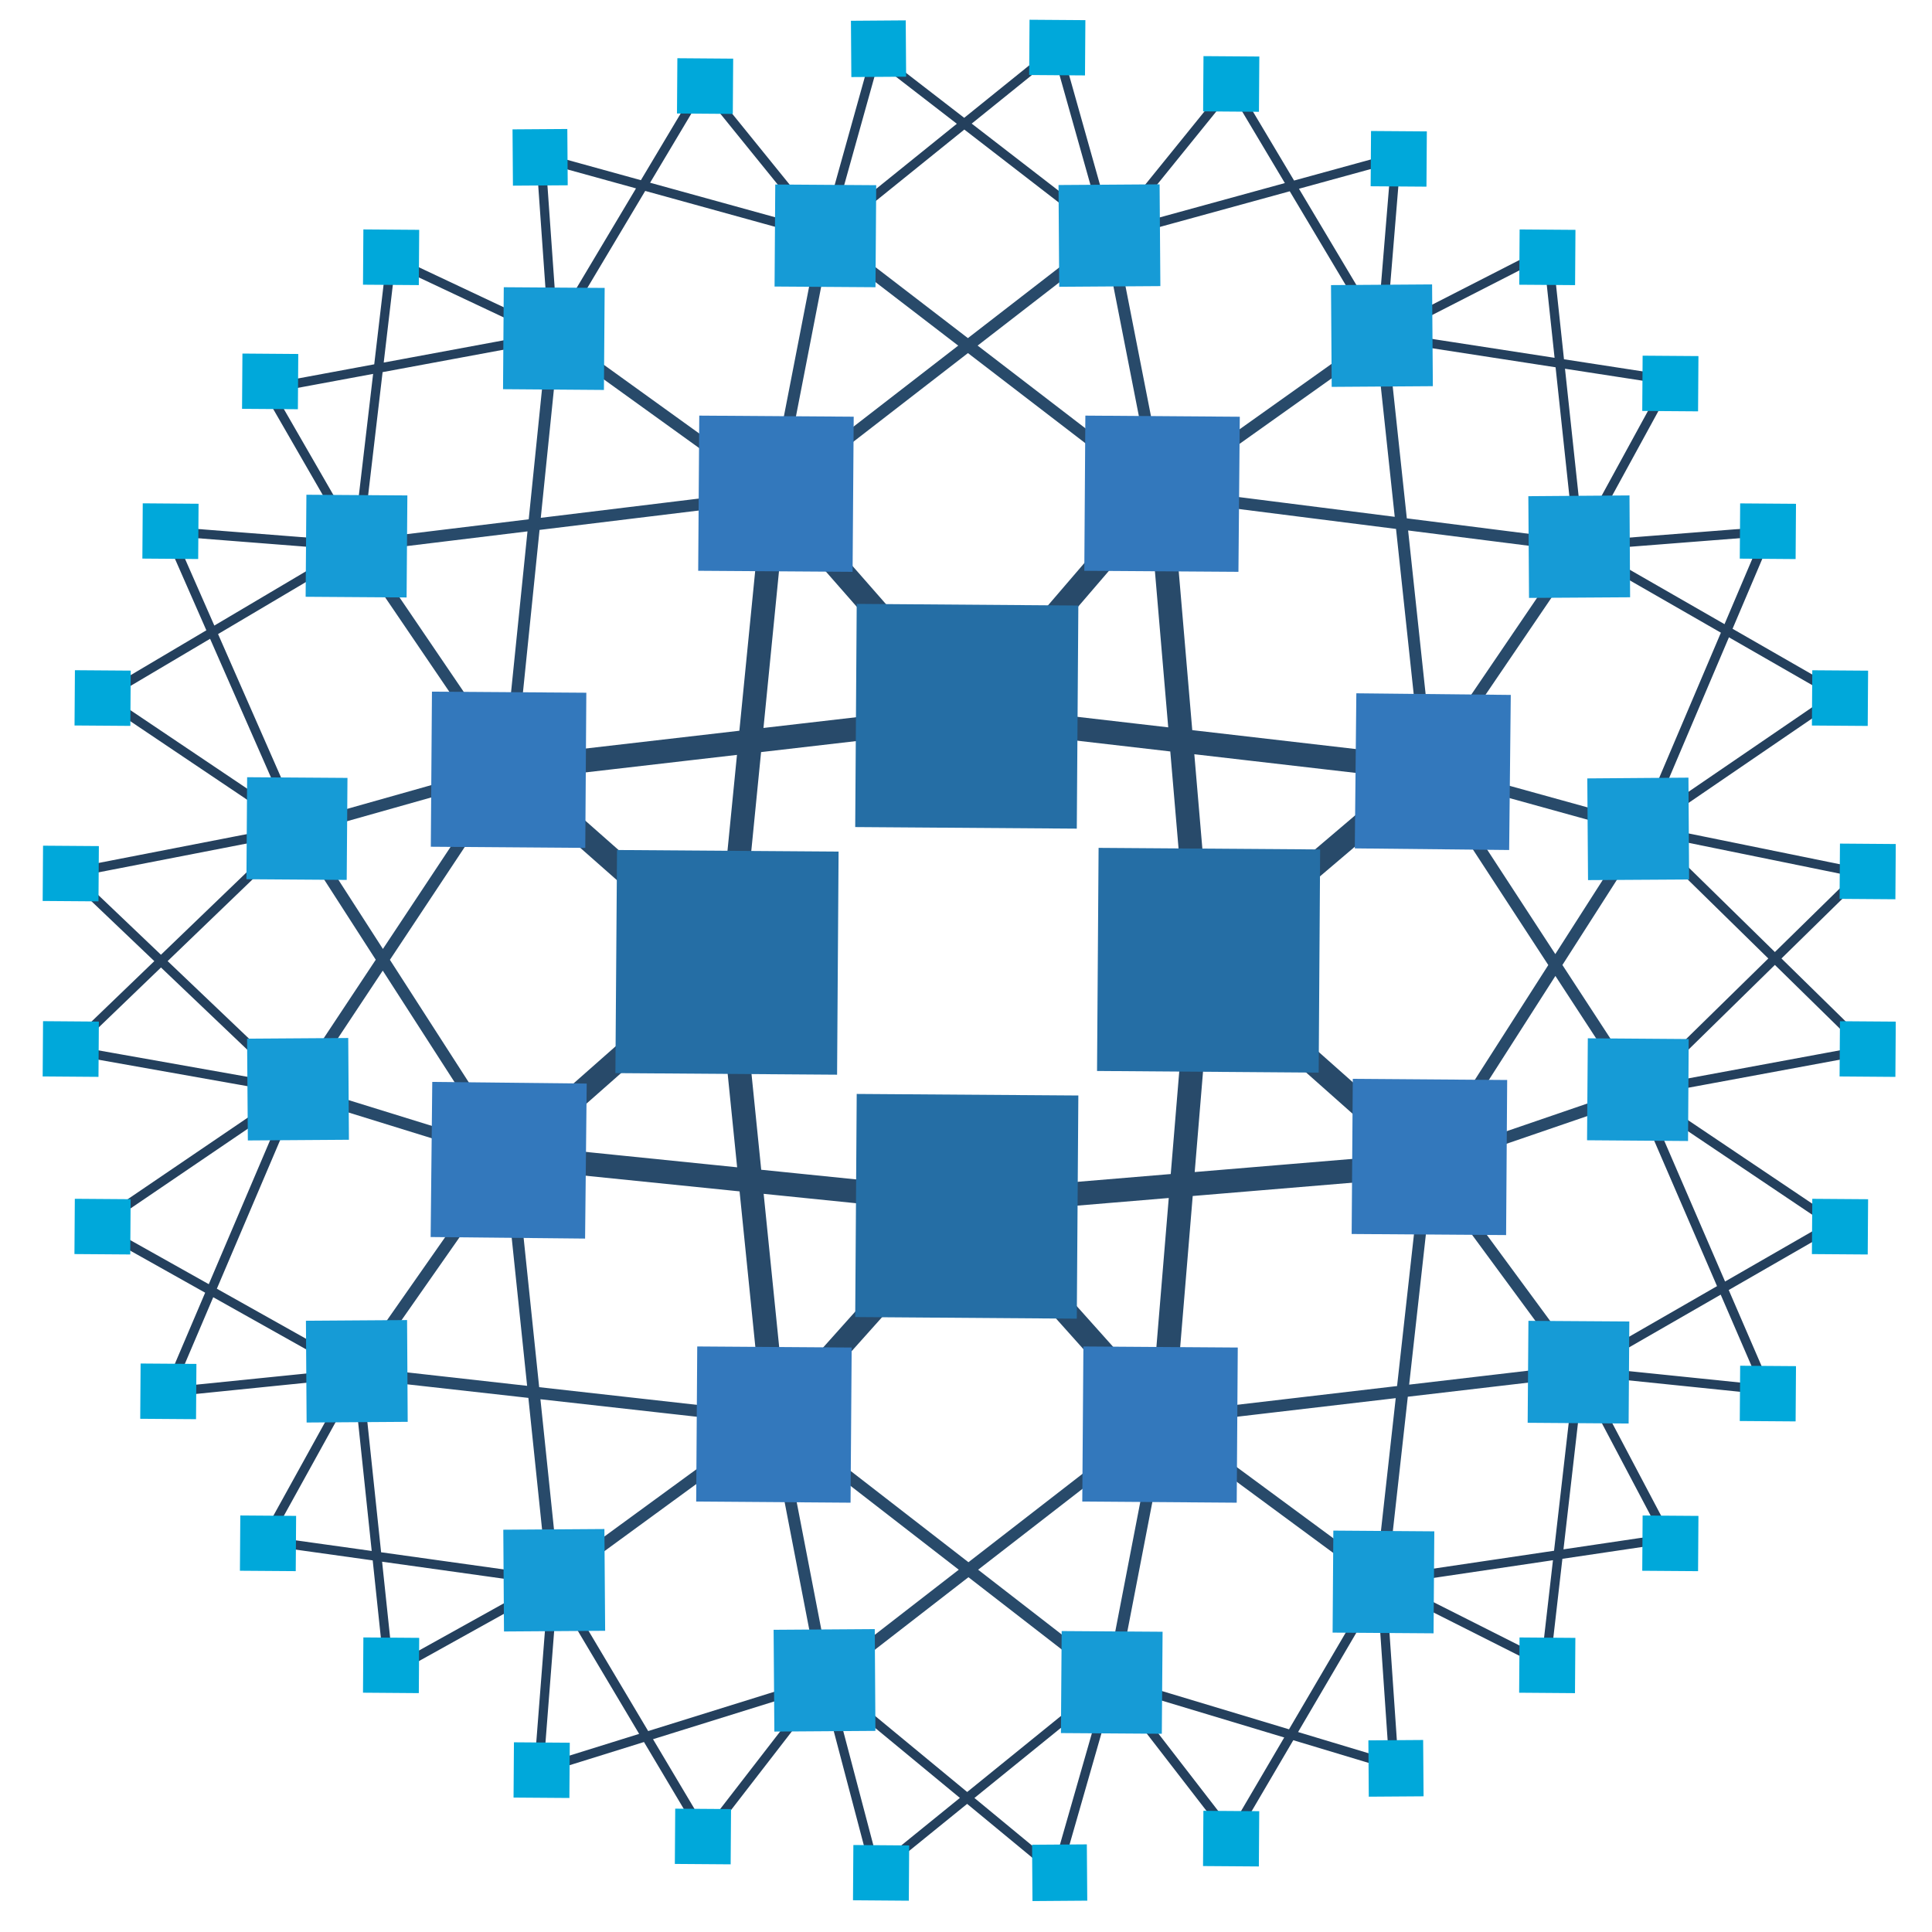 <?xml version="1.0" encoding="UTF-8"?> <svg xmlns="http://www.w3.org/2000/svg" width="81" height="81" viewBox="0 0 81 81" fill="none"><g clip-path="url(#clip0_635_53409)"><g clip-path="url(#clip1_635_53409)"><path d="M40.603 30.026L32.477 20.759" stroke="#284A6A" stroke-width="0.994" stroke-miterlimit="10"></path><path d="M14.988 22.896L21.348 32.253" stroke="#284A6A" stroke-width="0.497" stroke-miterlimit="10"></path><path d="M40.603 30.026L48.64 20.669L50.318 40.358M40.603 30.026L21.348 32.253L30.535 40.36M40.603 30.026L59.855 32.253L50.318 40.358M50.318 40.358L59.855 48.823L40.603 50.428M50.318 40.358L48.729 59.516L40.603 50.428M40.603 50.428L32.476 59.514L30.535 40.36M30.535 40.36L21.348 48.467L40.605 50.426M30.535 40.36L32.476 20.759" stroke="#284A6A" stroke-width="0.994" stroke-miterlimit="10"></path><path d="M21.346 32.253L12.515 34.746L21.346 48.467M21.346 32.253L12.426 45.705L21.346 48.467M21.346 32.253L23.202 14.08M23.202 14.077L32.478 20.759L46.523 9.892M34.589 9.892L32.475 20.761M34.592 9.892L48.634 20.672L46.52 9.892M59.857 32.253L66.214 22.899L48.639 20.672L57.913 14.077L59.857 32.253ZM59.857 32.253L68.864 34.746L59.857 48.823M59.857 32.253L68.689 45.795L59.857 48.823M59.857 48.823L66.217 57.466M59.857 48.821L57.913 66.285L48.728 59.514M48.728 59.514L66.214 57.466M48.728 59.514L46.611 70.473M48.728 59.514L34.597 70.465M34.597 70.473L32.48 59.514L14.989 57.555M46.609 70.465L32.475 59.514L23.202 66.287L21.346 48.467M21.346 48.467L14.989 57.553M14.989 22.896L32.478 20.766" stroke="#284A6A" stroke-width="0.497" stroke-miterlimit="10"></path><path d="M23.203 14.077L16.401 10.872L14.99 22.896M23.203 14.077L22.675 6.595M23.203 14.077L29.474 3.566M23.203 14.077L11.191 16.305L14.99 22.896M34.598 9.889L22.672 6.595M34.598 9.889L29.476 3.566M34.598 9.889L36.712 2.32M34.598 9.889L44.313 2.051L46.521 9.892M46.521 9.892L36.717 2.32M46.521 9.892L51.642 3.566L57.913 14.08L64.885 10.514M46.521 9.892L58.533 6.595L57.916 14.077L70.014 15.943L66.215 22.896M66.215 22.896L64.89 10.514M66.215 22.896L74.166 22.274L68.865 34.746M66.215 22.896L77.08 29.135M68.865 34.746L77.08 29.132M68.865 34.746L78.052 36.618L68.689 45.795M68.865 34.746L78.316 44.011M68.689 45.795L78.316 44.013M68.689 45.795L76.902 51.317L66.215 57.466M66.215 57.466L74.077 58.273L68.689 45.8M66.215 57.466L69.925 64.495M66.215 57.466L64.804 69.759L57.913 66.285M57.913 66.285L58.444 74.034M57.913 66.285L69.925 64.503M57.913 66.285L51.642 76.975M46.61 70.465L51.637 76.97M46.61 70.465L58.444 74.029M46.61 70.465L44.31 78.486L34.598 70.465M46.61 70.465L36.717 78.486M34.598 70.465L36.712 78.486M34.598 70.465L29.568 76.97M34.598 70.465L22.586 74.208M23.208 66.285L29.568 76.975M23.203 66.285L22.586 74.213M23.203 66.285L16.315 70.115L14.99 57.553M23.203 66.285L11.104 64.593L14.99 57.561M14.99 57.561L7.041 58.367M14.99 57.561L4.036 51.414M4.036 51.407L12.424 45.706L2.887 44.013M7.039 58.357L12.427 45.706L2.889 36.618L12.516 34.746M12.516 34.746L2.887 44.011M12.516 34.746L4.3 29.222M12.516 34.746L7.039 22.274M14.99 22.896L7.041 22.274M14.99 22.896L4.303 29.225" stroke="#24405D" stroke-width="0.386" stroke-miterlimit="10"></path><path d="M25.801 44.991L25.869 35.637L35.158 35.703L35.095 45.057L25.801 44.991ZM35.855 34.675L35.918 25.318L45.21 25.387L45.145 34.741L35.855 34.675ZM35.855 55.218L35.918 45.864L45.21 45.929L45.145 55.286L35.855 55.218ZM45.994 44.901L46.059 35.547L55.348 35.613L55.286 44.97L45.994 44.901Z" fill="#256EA5"></path><path d="M45.46 23.93L45.504 17.425L51.979 17.472L51.922 23.974L45.46 23.93ZM29.272 23.93L29.317 17.425L35.792 17.47L35.745 23.974L29.272 23.93ZM18.062 35.5L18.11 28.998L24.582 29.043L24.538 35.548L18.062 35.5ZM18.055 51.863L18.123 45.36L24.598 45.429L24.53 51.928L18.055 51.863ZM56.669 51.736L56.716 45.231L63.189 45.279L63.144 51.781L56.669 51.736ZM56.8 35.569L56.865 29.067L63.34 29.135L63.272 35.637L56.8 35.569Z" fill="#3378BC"></path><path d="M12.814 25.02L12.846 20.742L17.079 20.771L17.047 25.049L12.814 25.02ZM21.09 16.317L21.121 12.042L25.351 12.071L25.32 16.349L21.09 16.317ZM32.474 12.013L32.503 7.735L36.736 7.764L36.705 12.042L32.474 12.013ZM10.332 36.862L10.361 32.585L14.568 32.614L14.536 36.891L10.332 36.862ZM64.076 20.803L68.317 20.771L68.343 25.041L64.105 25.068L64.076 20.803ZM55.803 11.953L60.041 11.924L60.073 16.191L55.832 16.22L55.803 11.953ZM44.379 7.757L48.617 7.728L48.649 11.995L44.408 12.024L44.379 7.757ZM66.548 32.635L70.789 32.603L70.817 36.873L66.579 36.899L66.548 32.635Z" fill="#169BD6"></path><path d="M29.188 62.953L29.232 56.451L35.707 56.496L35.66 63.001L29.188 62.953ZM45.375 62.953L45.422 56.451L51.894 56.496L51.85 63.001L45.375 62.953Z" fill="#3378BC"></path><path d="M64.048 59.651L64.08 55.376L68.31 55.404L68.281 59.682L64.048 59.651ZM55.87 68.448L55.901 64.171L60.134 64.202L60.103 68.478L55.87 68.448ZM44.48 72.66L44.511 68.383L48.742 68.412L48.71 72.689L44.48 72.66ZM66.538 47.806L66.57 43.531L70.8 43.562L70.772 47.837L66.538 47.806ZM12.826 55.373L17.067 55.344L17.093 59.611L12.855 59.64L12.826 55.373ZM21.101 64.134L25.34 64.105L25.371 68.372L21.13 68.401L21.101 64.134ZM32.434 68.33L36.675 68.301L36.703 72.568L32.465 72.597L32.434 68.33ZM10.359 43.547L14.6 43.518L14.629 47.785L10.391 47.814L10.359 43.547Z" fill="#169BD6"></path><path d="M72.941 23.421L72.957 21.105L75.298 21.122L75.282 23.439L72.941 23.421Z" fill="#00A8DA"></path><path d="M75.965 30.418L75.981 28.101L78.321 28.118L78.305 30.435L75.965 30.418Z" fill="#00A8DA"></path><path d="M68.852 17.229L68.868 14.912L71.208 14.929L71.192 17.246L68.852 17.229Z" fill="#00A8DA"></path><path d="M15.219 11.936L15.235 9.619L17.575 9.636L17.559 11.953L15.219 11.936Z" fill="#00A8DA"></path><path d="M1.789 37.773L1.805 35.456L4.145 35.473L4.129 37.79L1.789 37.773Z" fill="#00A8DA"></path><path d="M63.695 11.937L63.711 9.62L66.052 9.637L66.036 11.954L63.695 11.937Z" fill="#00A8DA"></path><path d="M3.125 30.416L3.141 28.099L5.481 28.116L5.465 30.433L3.125 30.416Z" fill="#00A8DA"></path><path d="M28.383 4.758L28.399 2.441L30.739 2.459L30.723 4.776L28.383 4.758Z" fill="#00A8DA"></path><path d="M5.969 23.419L5.985 21.102L8.325 21.12L8.309 23.437L5.969 23.419Z" fill="#00A8DA"></path><path d="M10.148 17.14L10.164 14.823L12.505 14.841L12.489 17.157L10.148 17.14Z" fill="#00A8DA"></path><path d="M21.488 5.424L23.785 5.408L23.802 7.768L21.505 7.784L21.488 5.424ZM35.676 0.871L37.973 0.854L37.99 3.215L35.693 3.231L35.676 0.871Z" fill="#00A8DA"></path><path d="M57.465 7.809L57.481 5.492L59.821 5.509L59.805 7.826L57.465 7.809Z" fill="#00A8DA"></path><path d="M77.125 37.685L77.141 35.368L79.481 35.386L79.465 37.702L77.125 37.685Z" fill="#00A8DA"></path><path d="M43.148 3.145L43.164 0.828L45.505 0.845L45.489 3.162L43.148 3.145Z" fill="#00A8DA"></path><path d="M50.441 4.669L50.457 2.353L52.798 2.37L52.782 4.687L50.441 4.669Z" fill="#00A8DA"></path><path d="M63.691 70.968L63.707 68.651L66.048 68.669L66.032 70.986L63.691 70.968Z" fill="#00A8DA"></path><path d="M77.125 45.131L77.141 42.815L79.481 42.832L79.465 45.149L77.125 45.131Z" fill="#00A8DA"></path><path d="M15.219 70.967L15.235 68.65L17.575 68.668L17.559 70.985L15.219 70.967Z" fill="#00A8DA"></path><path d="M75.965 52.578L75.981 50.261L78.321 50.278L78.305 52.595L75.965 52.578Z" fill="#00A8DA"></path><path d="M50.438 78.235L50.453 75.918L52.794 75.935L52.778 78.252L50.438 78.235Z" fill="#00A8DA"></path><path d="M72.941 59.576L72.957 57.259L75.298 57.276L75.282 59.593L72.941 59.576Z" fill="#00A8DA"></path><path d="M68.852 65.855L68.868 63.538L71.208 63.555L71.192 65.872L68.852 65.855Z" fill="#00A8DA"></path><path d="M57.37 72.966L59.666 72.95L59.684 75.311L57.387 75.327L57.37 72.966ZM43.27 77.342L45.566 77.326L45.584 79.686L43.287 79.703L43.27 77.342Z" fill="#00A8DA"></path><path d="M21.531 75.364L21.547 73.047L23.888 73.064L23.872 75.381L21.531 75.364Z" fill="#00A8DA"></path><path d="M5.879 59.483L5.895 57.166L8.235 57.183L8.219 59.5L5.879 59.483Z" fill="#00A8DA"></path><path d="M3.121 52.577L3.137 50.26L5.477 50.277L5.461 52.594L3.121 52.577Z" fill="#00A8DA"></path><path d="M10.059 65.854L10.075 63.537L12.415 63.554L12.399 65.871L10.059 65.854Z" fill="#00A8DA"></path><path d="M1.789 45.13L1.805 42.813L4.145 42.831L4.129 45.148L1.789 45.13Z" fill="#00A8DA"></path><path d="M35.762 79.67L35.778 77.353L38.118 77.371L38.102 79.688L35.762 79.67Z" fill="#00A8DA"></path><path d="M28.293 78.146L28.309 75.829L30.649 75.846L30.633 78.163L28.293 78.146Z" fill="#00A8DA"></path></g></g><defs><clipPath id="clip0_635_53409"><rect width="80" height="80" fill="white" transform="translate(0.5 0.761)"></rect></clipPath><clipPath id="clip1_635_53409"><rect width="78" height="79" fill="white" transform="translate(1.5 0.761)"></rect></clipPath></defs></svg> 